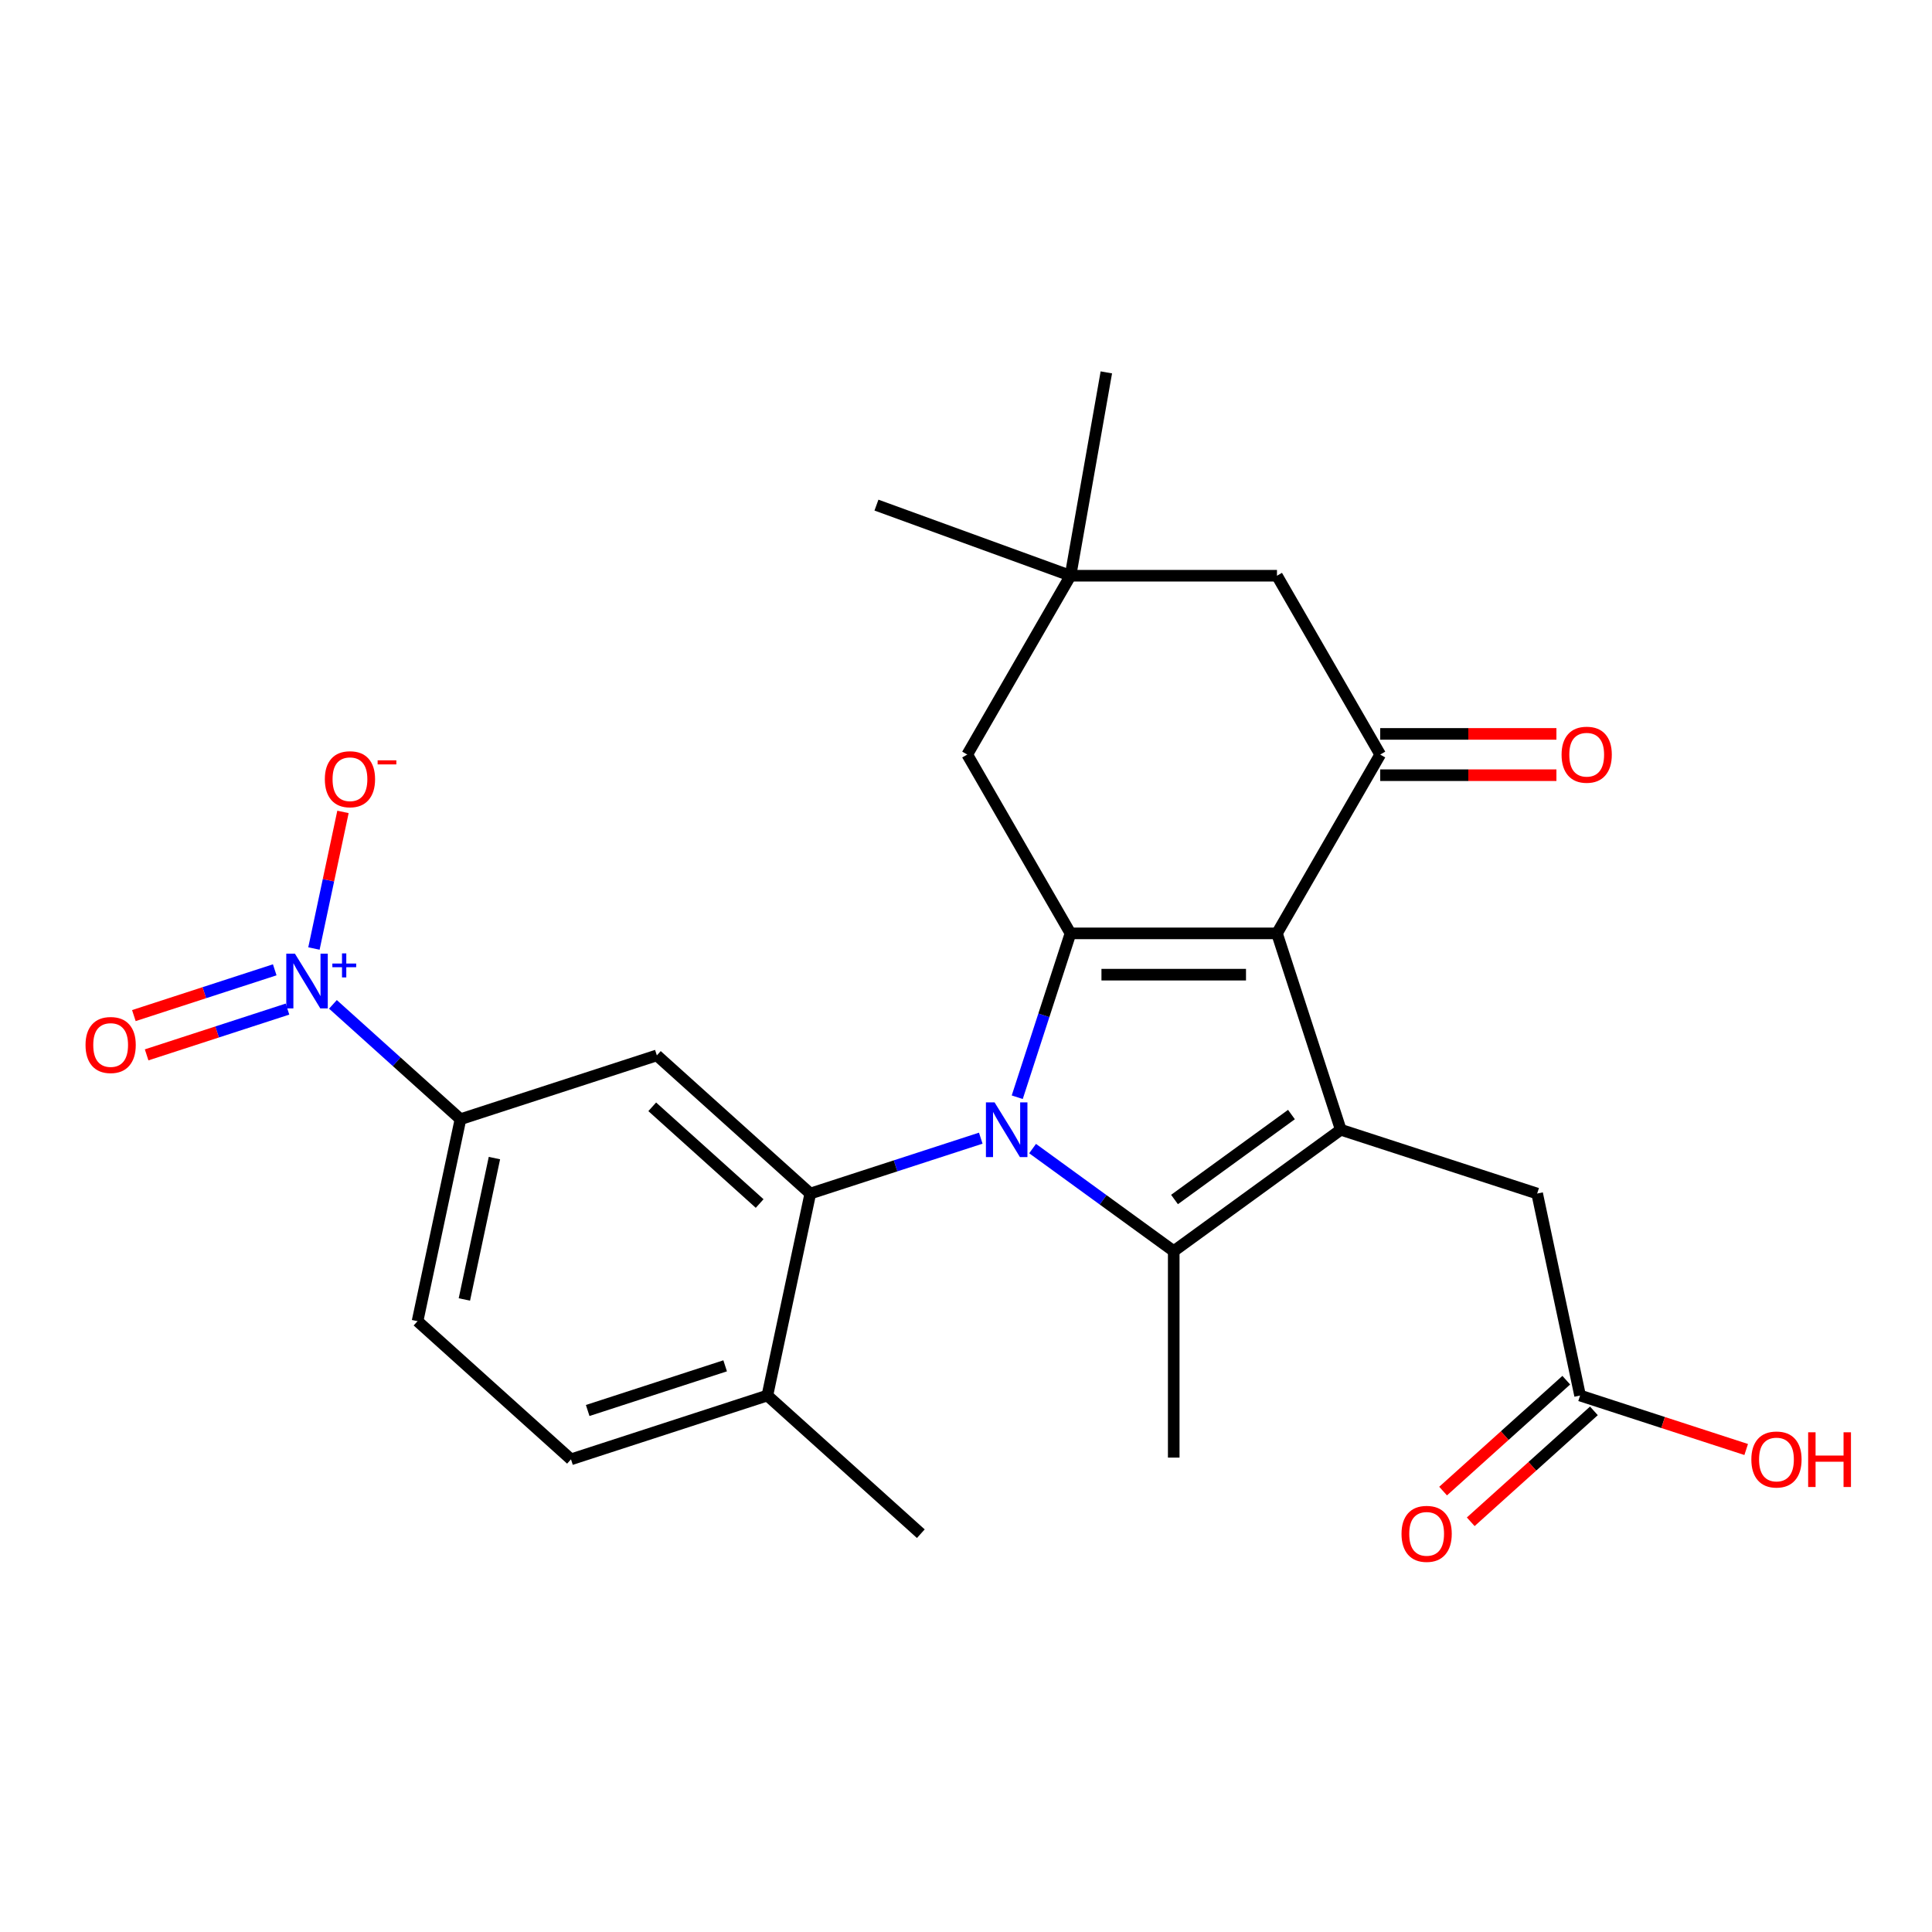 <?xml version='1.0' encoding='iso-8859-1'?>
<svg version='1.1' baseProfile='full'
              xmlns='http://www.w3.org/2000/svg'
                      xmlns:rdkit='http://www.rdkit.org/xml'
                      xmlns:xlink='http://www.w3.org/1999/xlink'
                  xml:space='preserve'
width='1000px' height='1000px' viewBox='0 0 1000 1000'>
<!-- END OF HEADER -->
<rect style='opacity:1.0;fill:#FFFFFF;stroke:none' width='1000' height='1000' x='0' y='0'> </rect>
<path class='bond-1' d='M 526.524,567.925 L 540.303,525.519' style='fill:none;fill-rule:evenodd;stroke:#0000FF;stroke-width:6px;stroke-linecap:butt;stroke-linejoin:miter;stroke-opacity:1' />
<path class='bond-1' d='M 540.303,525.519 L 554.082,483.112' style='fill:none;fill-rule:evenodd;stroke:#000000;stroke-width:6px;stroke-linecap:butt;stroke-linejoin:miter;stroke-opacity:1' />
<path class='bond-3' d='M 534.467,594.502 L 570.994,621.04' style='fill:none;fill-rule:evenodd;stroke:#0000FF;stroke-width:6px;stroke-linecap:butt;stroke-linejoin:miter;stroke-opacity:1' />
<path class='bond-3' d='M 570.994,621.04 L 607.52,647.578' style='fill:none;fill-rule:evenodd;stroke:#000000;stroke-width:6px;stroke-linecap:butt;stroke-linejoin:miter;stroke-opacity:1' />
<path class='bond-4' d='M 507.643,589.115 L 463.527,603.449' style='fill:none;fill-rule:evenodd;stroke:#0000FF;stroke-width:6px;stroke-linecap:butt;stroke-linejoin:miter;stroke-opacity:1' />
<path class='bond-4' d='M 463.527,603.449 L 419.41,617.784' style='fill:none;fill-rule:evenodd;stroke:#000000;stroke-width:6px;stroke-linecap:butt;stroke-linejoin:miter;stroke-opacity:1' />
<path class='bond-0' d='M 660.958,483.112 L 554.082,483.112' style='fill:none;fill-rule:evenodd;stroke:#000000;stroke-width:6px;stroke-linecap:butt;stroke-linejoin:miter;stroke-opacity:1' />
<path class='bond-0' d='M 644.926,504.487 L 570.113,504.487' style='fill:none;fill-rule:evenodd;stroke:#000000;stroke-width:6px;stroke-linecap:butt;stroke-linejoin:miter;stroke-opacity:1' />
<path class='bond-5' d='M 660.958,483.112 L 714.396,390.555' style='fill:none;fill-rule:evenodd;stroke:#000000;stroke-width:6px;stroke-linecap:butt;stroke-linejoin:miter;stroke-opacity:1' />
<path class='bond-26' d='M 660.958,483.112 L 693.984,584.757' style='fill:none;fill-rule:evenodd;stroke:#000000;stroke-width:6px;stroke-linecap:butt;stroke-linejoin:miter;stroke-opacity:1' />
<path class='bond-9' d='M 554.082,483.112 L 500.644,390.555' style='fill:none;fill-rule:evenodd;stroke:#000000;stroke-width:6px;stroke-linecap:butt;stroke-linejoin:miter;stroke-opacity:1' />
<path class='bond-2' d='M 693.984,584.757 L 607.52,647.578' style='fill:none;fill-rule:evenodd;stroke:#000000;stroke-width:6px;stroke-linecap:butt;stroke-linejoin:miter;stroke-opacity:1' />
<path class='bond-2' d='M 668.451,576.887 L 607.926,620.862' style='fill:none;fill-rule:evenodd;stroke:#000000;stroke-width:6px;stroke-linecap:butt;stroke-linejoin:miter;stroke-opacity:1' />
<path class='bond-10' d='M 693.984,584.757 L 795.63,617.784' style='fill:none;fill-rule:evenodd;stroke:#000000;stroke-width:6px;stroke-linecap:butt;stroke-linejoin:miter;stroke-opacity:1' />
<path class='bond-21' d='M 607.52,647.578 L 607.52,754.454' style='fill:none;fill-rule:evenodd;stroke:#000000;stroke-width:6px;stroke-linecap:butt;stroke-linejoin:miter;stroke-opacity:1' />
<path class='bond-7' d='M 419.41,617.784 L 339.986,546.27' style='fill:none;fill-rule:evenodd;stroke:#000000;stroke-width:6px;stroke-linecap:butt;stroke-linejoin:miter;stroke-opacity:1' />
<path class='bond-7' d='M 393.194,622.942 L 337.597,572.882' style='fill:none;fill-rule:evenodd;stroke:#000000;stroke-width:6px;stroke-linecap:butt;stroke-linejoin:miter;stroke-opacity:1' />
<path class='bond-15' d='M 419.41,617.784 L 397.189,722.324' style='fill:none;fill-rule:evenodd;stroke:#000000;stroke-width:6px;stroke-linecap:butt;stroke-linejoin:miter;stroke-opacity:1' />
<path class='bond-17' d='M 714.396,401.242 L 759.998,401.242' style='fill:none;fill-rule:evenodd;stroke:#000000;stroke-width:6px;stroke-linecap:butt;stroke-linejoin:miter;stroke-opacity:1' />
<path class='bond-17' d='M 759.998,401.242 L 805.6,401.242' style='fill:none;fill-rule:evenodd;stroke:#FF0000;stroke-width:6px;stroke-linecap:butt;stroke-linejoin:miter;stroke-opacity:1' />
<path class='bond-17' d='M 714.396,379.867 L 759.998,379.867' style='fill:none;fill-rule:evenodd;stroke:#000000;stroke-width:6px;stroke-linecap:butt;stroke-linejoin:miter;stroke-opacity:1' />
<path class='bond-17' d='M 759.998,379.867 L 805.6,379.867' style='fill:none;fill-rule:evenodd;stroke:#FF0000;stroke-width:6px;stroke-linecap:butt;stroke-linejoin:miter;stroke-opacity:1' />
<path class='bond-28' d='M 714.396,390.555 L 660.958,297.997' style='fill:none;fill-rule:evenodd;stroke:#000000;stroke-width:6px;stroke-linecap:butt;stroke-linejoin:miter;stroke-opacity:1' />
<path class='bond-6' d='M 172.328,519.858 L 205.334,549.577' style='fill:none;fill-rule:evenodd;stroke:#0000FF;stroke-width:6px;stroke-linecap:butt;stroke-linejoin:miter;stroke-opacity:1' />
<path class='bond-6' d='M 205.334,549.577 L 238.341,579.296' style='fill:none;fill-rule:evenodd;stroke:#000000;stroke-width:6px;stroke-linecap:butt;stroke-linejoin:miter;stroke-opacity:1' />
<path class='bond-13' d='M 162.494,490.95 L 170.009,455.597' style='fill:none;fill-rule:evenodd;stroke:#0000FF;stroke-width:6px;stroke-linecap:butt;stroke-linejoin:miter;stroke-opacity:1' />
<path class='bond-13' d='M 170.009,455.597 L 177.523,420.243' style='fill:none;fill-rule:evenodd;stroke:#FF0000;stroke-width:6px;stroke-linecap:butt;stroke-linejoin:miter;stroke-opacity:1' />
<path class='bond-16' d='M 142.202,501.976 L 105.745,513.821' style='fill:none;fill-rule:evenodd;stroke:#0000FF;stroke-width:6px;stroke-linecap:butt;stroke-linejoin:miter;stroke-opacity:1' />
<path class='bond-16' d='M 105.745,513.821 L 69.288,525.667' style='fill:none;fill-rule:evenodd;stroke:#FF0000;stroke-width:6px;stroke-linecap:butt;stroke-linejoin:miter;stroke-opacity:1' />
<path class='bond-16' d='M 148.807,522.305 L 112.35,534.15' style='fill:none;fill-rule:evenodd;stroke:#0000FF;stroke-width:6px;stroke-linecap:butt;stroke-linejoin:miter;stroke-opacity:1' />
<path class='bond-16' d='M 112.35,534.15 L 75.893,545.996' style='fill:none;fill-rule:evenodd;stroke:#FF0000;stroke-width:6px;stroke-linecap:butt;stroke-linejoin:miter;stroke-opacity:1' />
<path class='bond-8' d='M 339.986,546.27 L 238.341,579.296' style='fill:none;fill-rule:evenodd;stroke:#000000;stroke-width:6px;stroke-linecap:butt;stroke-linejoin:miter;stroke-opacity:1' />
<path class='bond-27' d='M 238.341,579.296 L 216.12,683.837' style='fill:none;fill-rule:evenodd;stroke:#000000;stroke-width:6px;stroke-linecap:butt;stroke-linejoin:miter;stroke-opacity:1' />
<path class='bond-27' d='M 255.916,599.422 L 240.361,672.6' style='fill:none;fill-rule:evenodd;stroke:#000000;stroke-width:6px;stroke-linecap:butt;stroke-linejoin:miter;stroke-opacity:1' />
<path class='bond-11' d='M 500.644,390.555 L 554.082,297.997' style='fill:none;fill-rule:evenodd;stroke:#000000;stroke-width:6px;stroke-linecap:butt;stroke-linejoin:miter;stroke-opacity:1' />
<path class='bond-14' d='M 795.63,617.784 L 817.85,722.324' style='fill:none;fill-rule:evenodd;stroke:#000000;stroke-width:6px;stroke-linecap:butt;stroke-linejoin:miter;stroke-opacity:1' />
<path class='bond-12' d='M 554.082,297.997 L 660.958,297.997' style='fill:none;fill-rule:evenodd;stroke:#000000;stroke-width:6px;stroke-linecap:butt;stroke-linejoin:miter;stroke-opacity:1' />
<path class='bond-23' d='M 554.082,297.997 L 453.651,261.444' style='fill:none;fill-rule:evenodd;stroke:#000000;stroke-width:6px;stroke-linecap:butt;stroke-linejoin:miter;stroke-opacity:1' />
<path class='bond-24' d='M 554.082,297.997 L 572.641,192.745' style='fill:none;fill-rule:evenodd;stroke:#000000;stroke-width:6px;stroke-linecap:butt;stroke-linejoin:miter;stroke-opacity:1' />
<path class='bond-19' d='M 810.699,714.382 L 778.823,743.083' style='fill:none;fill-rule:evenodd;stroke:#000000;stroke-width:6px;stroke-linecap:butt;stroke-linejoin:miter;stroke-opacity:1' />
<path class='bond-19' d='M 778.823,743.083 L 746.946,771.785' style='fill:none;fill-rule:evenodd;stroke:#FF0000;stroke-width:6px;stroke-linecap:butt;stroke-linejoin:miter;stroke-opacity:1' />
<path class='bond-19' d='M 825.002,730.267 L 793.125,758.968' style='fill:none;fill-rule:evenodd;stroke:#000000;stroke-width:6px;stroke-linecap:butt;stroke-linejoin:miter;stroke-opacity:1' />
<path class='bond-19' d='M 793.125,758.968 L 761.249,787.67' style='fill:none;fill-rule:evenodd;stroke:#FF0000;stroke-width:6px;stroke-linecap:butt;stroke-linejoin:miter;stroke-opacity:1' />
<path class='bond-22' d='M 817.85,722.324 L 860.837,736.292' style='fill:none;fill-rule:evenodd;stroke:#000000;stroke-width:6px;stroke-linecap:butt;stroke-linejoin:miter;stroke-opacity:1' />
<path class='bond-22' d='M 860.837,736.292 L 903.824,750.259' style='fill:none;fill-rule:evenodd;stroke:#FF0000;stroke-width:6px;stroke-linecap:butt;stroke-linejoin:miter;stroke-opacity:1' />
<path class='bond-20' d='M 397.189,722.324 L 295.544,755.351' style='fill:none;fill-rule:evenodd;stroke:#000000;stroke-width:6px;stroke-linecap:butt;stroke-linejoin:miter;stroke-opacity:1' />
<path class='bond-20' d='M 375.337,706.949 L 304.186,730.068' style='fill:none;fill-rule:evenodd;stroke:#000000;stroke-width:6px;stroke-linecap:butt;stroke-linejoin:miter;stroke-opacity:1' />
<path class='bond-25' d='M 397.189,722.324 L 476.614,793.838' style='fill:none;fill-rule:evenodd;stroke:#000000;stroke-width:6px;stroke-linecap:butt;stroke-linejoin:miter;stroke-opacity:1' />
<path class='bond-18' d='M 216.12,683.837 L 295.544,755.351' style='fill:none;fill-rule:evenodd;stroke:#000000;stroke-width:6px;stroke-linecap:butt;stroke-linejoin:miter;stroke-opacity:1' />
<path  class='atom-0' d='M 514.795 570.597
L 524.075 585.597
Q 524.995 587.077, 526.475 589.757
Q 527.955 592.437, 528.035 592.597
L 528.035 570.597
L 531.795 570.597
L 531.795 598.917
L 527.915 598.917
L 517.955 582.517
Q 516.795 580.597, 515.555 578.397
Q 514.355 576.197, 513.995 575.517
L 513.995 598.917
L 510.315 598.917
L 510.315 570.597
L 514.795 570.597
' fill='#0000FF'/>
<path  class='atom-7' d='M 152.656 493.622
L 161.936 508.622
Q 162.856 510.102, 164.336 512.782
Q 165.816 515.462, 165.896 515.622
L 165.896 493.622
L 169.656 493.622
L 169.656 521.942
L 165.776 521.942
L 155.816 505.542
Q 154.656 503.622, 153.416 501.422
Q 152.216 499.222, 151.856 498.542
L 151.856 521.942
L 148.176 521.942
L 148.176 493.622
L 152.656 493.622
' fill='#0000FF'/>
<path  class='atom-7' d='M 172.032 498.727
L 177.022 498.727
L 177.022 493.474
L 179.24 493.474
L 179.24 498.727
L 184.361 498.727
L 184.361 500.628
L 179.24 500.628
L 179.24 505.908
L 177.022 505.908
L 177.022 500.628
L 172.032 500.628
L 172.032 498.727
' fill='#0000FF'/>
<path  class='atom-14' d='M 168.137 403.322
Q 168.137 396.522, 171.497 392.722
Q 174.857 388.922, 181.137 388.922
Q 187.417 388.922, 190.777 392.722
Q 194.137 396.522, 194.137 403.322
Q 194.137 410.202, 190.737 414.122
Q 187.337 418.002, 181.137 418.002
Q 174.897 418.002, 171.497 414.122
Q 168.137 410.242, 168.137 403.322
M 181.137 414.802
Q 185.457 414.802, 187.777 411.922
Q 190.137 409.002, 190.137 403.322
Q 190.137 397.762, 187.777 394.962
Q 185.457 392.122, 181.137 392.122
Q 176.817 392.122, 174.457 394.922
Q 172.137 397.722, 172.137 403.322
Q 172.137 409.042, 174.457 411.922
Q 176.817 414.802, 181.137 414.802
' fill='#FF0000'/>
<path  class='atom-14' d='M 195.457 393.544
L 205.146 393.544
L 205.146 395.656
L 195.457 395.656
L 195.457 393.544
' fill='#FF0000'/>
<path  class='atom-17' d='M 44.271 540.889
Q 44.271 534.089, 47.631 530.289
Q 50.991 526.489, 57.271 526.489
Q 63.551 526.489, 66.911 530.289
Q 70.271 534.089, 70.271 540.889
Q 70.271 547.769, 66.871 551.689
Q 63.471 555.569, 57.271 555.569
Q 51.031 555.569, 47.631 551.689
Q 44.271 547.809, 44.271 540.889
M 57.271 552.369
Q 61.591 552.369, 63.911 549.489
Q 66.271 546.569, 66.271 540.889
Q 66.271 535.329, 63.911 532.529
Q 61.591 529.689, 57.271 529.689
Q 52.951 529.689, 50.591 532.489
Q 48.271 535.289, 48.271 540.889
Q 48.271 546.609, 50.591 549.489
Q 52.951 552.369, 57.271 552.369
' fill='#FF0000'/>
<path  class='atom-18' d='M 808.272 390.635
Q 808.272 383.835, 811.632 380.035
Q 814.992 376.235, 821.272 376.235
Q 827.552 376.235, 830.912 380.035
Q 834.272 383.835, 834.272 390.635
Q 834.272 397.515, 830.872 401.435
Q 827.472 405.315, 821.272 405.315
Q 815.032 405.315, 811.632 401.435
Q 808.272 397.555, 808.272 390.635
M 821.272 402.115
Q 825.592 402.115, 827.912 399.235
Q 830.272 396.315, 830.272 390.635
Q 830.272 385.075, 827.912 382.275
Q 825.592 379.435, 821.272 379.435
Q 816.952 379.435, 814.592 382.235
Q 812.272 385.035, 812.272 390.635
Q 812.272 396.355, 814.592 399.235
Q 816.952 402.115, 821.272 402.115
' fill='#FF0000'/>
<path  class='atom-20' d='M 725.426 793.918
Q 725.426 787.118, 728.786 783.318
Q 732.146 779.518, 738.426 779.518
Q 744.706 779.518, 748.066 783.318
Q 751.426 787.118, 751.426 793.918
Q 751.426 800.798, 748.026 804.718
Q 744.626 808.598, 738.426 808.598
Q 732.186 808.598, 728.786 804.718
Q 725.426 800.838, 725.426 793.918
M 738.426 805.398
Q 742.746 805.398, 745.066 802.518
Q 747.426 799.598, 747.426 793.918
Q 747.426 788.358, 745.066 785.558
Q 742.746 782.718, 738.426 782.718
Q 734.106 782.718, 731.746 785.518
Q 729.426 788.318, 729.426 793.918
Q 729.426 799.638, 731.746 802.518
Q 734.106 805.398, 738.426 805.398
' fill='#FF0000'/>
<path  class='atom-23' d='M 906.495 755.431
Q 906.495 748.631, 909.855 744.831
Q 913.215 741.031, 919.495 741.031
Q 925.775 741.031, 929.135 744.831
Q 932.495 748.631, 932.495 755.431
Q 932.495 762.311, 929.095 766.231
Q 925.695 770.111, 919.495 770.111
Q 913.255 770.111, 909.855 766.231
Q 906.495 762.351, 906.495 755.431
M 919.495 766.911
Q 923.815 766.911, 926.135 764.031
Q 928.495 761.111, 928.495 755.431
Q 928.495 749.871, 926.135 747.071
Q 923.815 744.231, 919.495 744.231
Q 915.175 744.231, 912.815 747.031
Q 910.495 749.831, 910.495 755.431
Q 910.495 761.151, 912.815 764.031
Q 915.175 766.911, 919.495 766.911
' fill='#FF0000'/>
<path  class='atom-23' d='M 935.895 741.351
L 939.735 741.351
L 939.735 753.391
L 954.215 753.391
L 954.215 741.351
L 958.055 741.351
L 958.055 769.671
L 954.215 769.671
L 954.215 756.591
L 939.735 756.591
L 939.735 769.671
L 935.895 769.671
L 935.895 741.351
' fill='#FF0000'/>
</svg>
